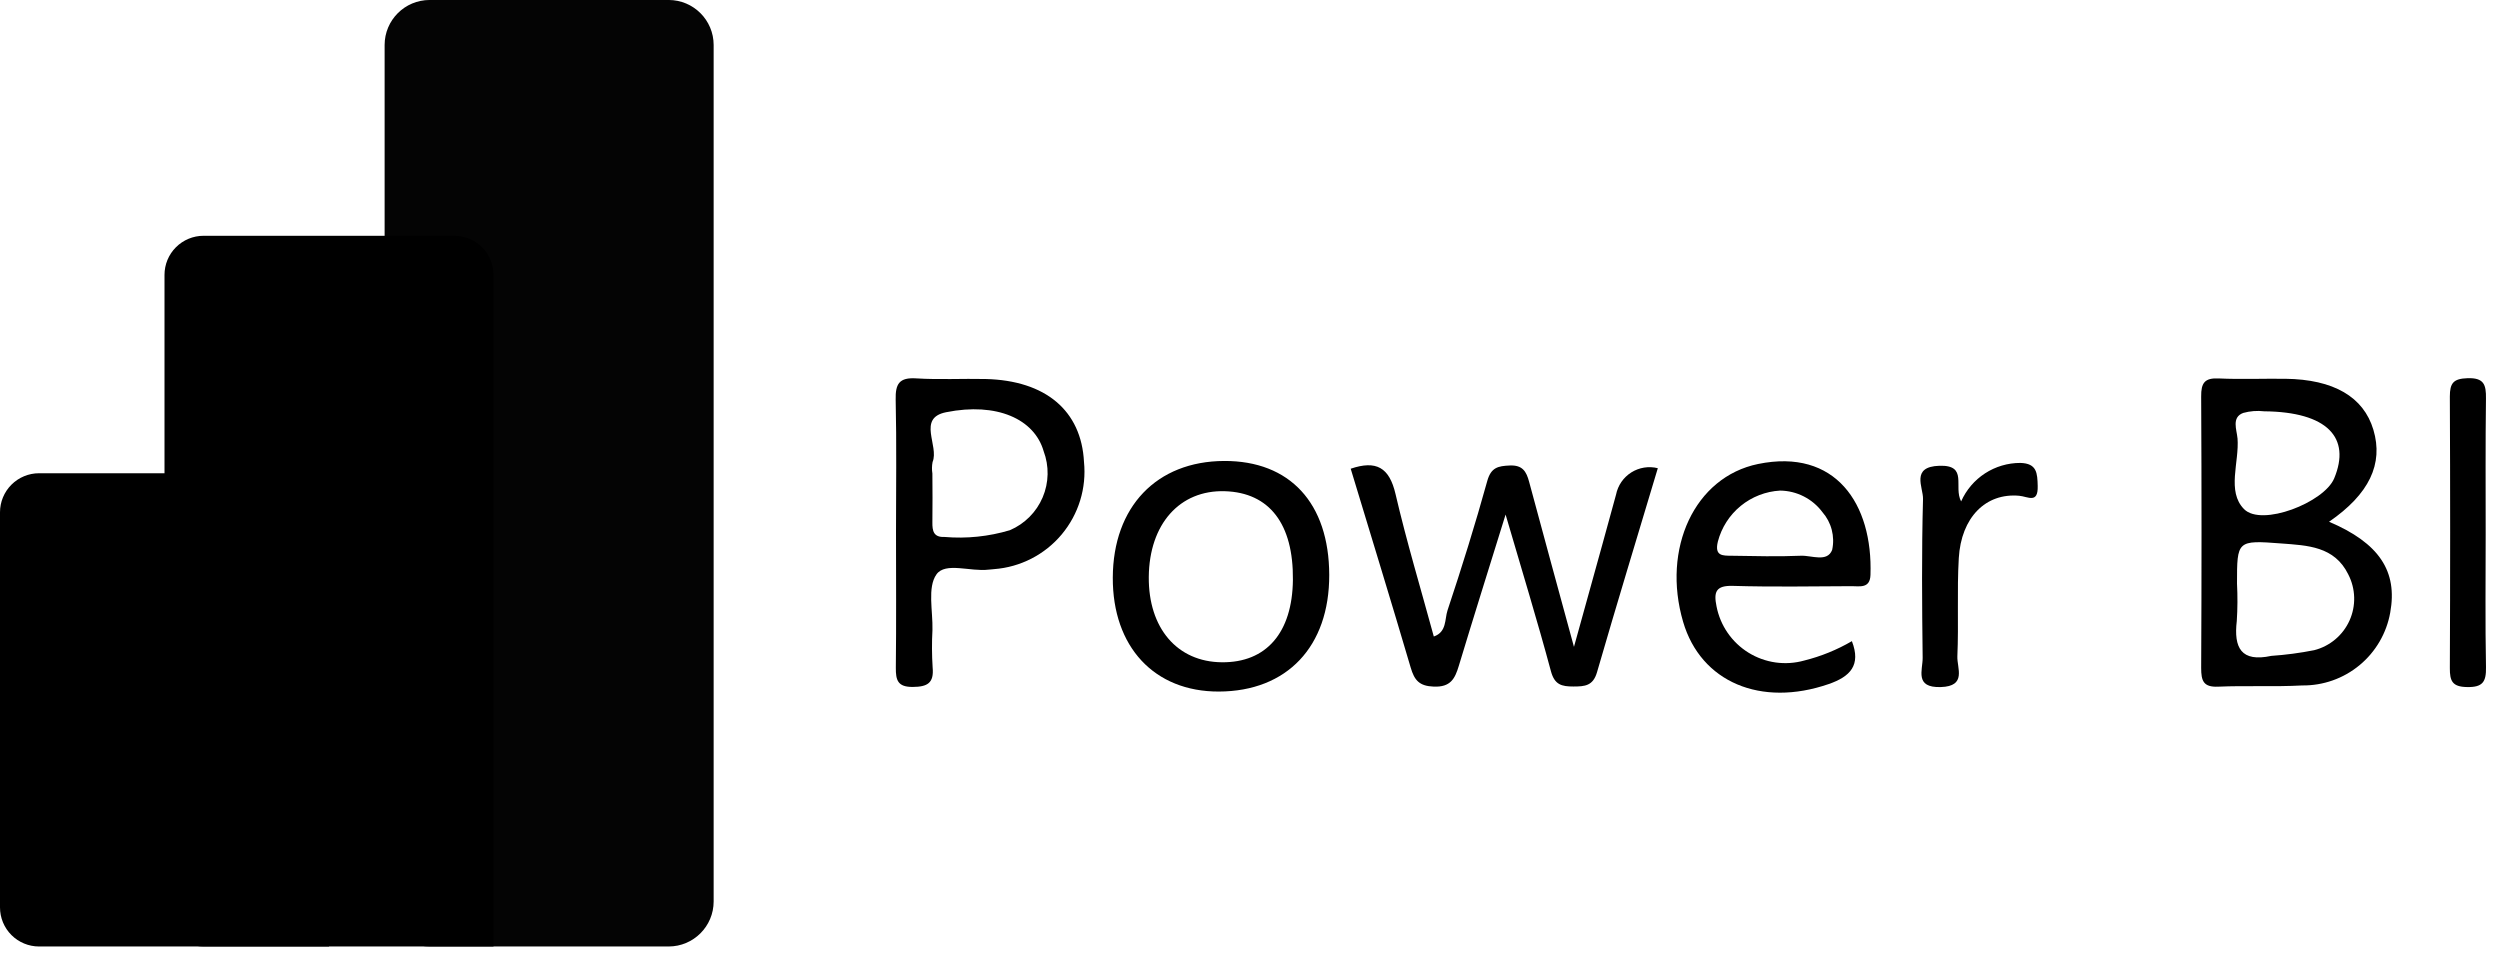 <svg width="111" height="43" viewBox="0 0 111 43" fill="none" xmlns="http://www.w3.org/2000/svg">
<g clip-path="url(#clip0_214_18)">
<path d="M103.407 23.168C105.194 21.941 105.83 20.598 105.379 19.084C104.943 17.62 103.613 16.844 101.473 16.818C100.486 16.805 99.501 16.849 98.516 16.803C97.884 16.772 97.727 17.003 97.732 17.603C97.753 21.62 97.753 25.638 97.732 29.658C97.732 30.223 97.825 30.519 98.49 30.488C99.73 30.434 100.978 30.501 102.215 30.434C103.145 30.445 104.048 30.127 104.764 29.534C105.481 28.941 105.963 28.113 106.126 27.198C106.459 25.365 105.641 24.112 103.403 23.163L103.407 23.168ZM99.344 19.455C99.313 19.084 99.071 18.529 99.599 18.334C99.902 18.25 100.218 18.226 100.53 18.262C103.33 18.288 104.395 19.43 103.637 21.242C103.188 22.312 100.419 23.395 99.637 22.606C98.855 21.817 99.431 20.523 99.346 19.455H99.344ZM102.75 28.868C102.121 28.993 101.485 29.077 100.845 29.121C99.504 29.41 99.174 28.763 99.313 27.574C99.349 27.02 99.352 26.465 99.323 25.911C99.323 23.998 99.323 23.98 101.293 24.13C102.443 24.218 103.652 24.251 104.263 25.504C104.426 25.819 104.515 26.167 104.525 26.521C104.535 26.876 104.464 27.228 104.319 27.551C104.173 27.875 103.957 28.161 103.685 28.389C103.413 28.617 103.094 28.781 102.75 28.868Z" fill="black"/>
<path d="M66.85 22.841C66.078 25.329 65.412 27.441 64.771 29.565C64.598 30.138 64.405 30.513 63.663 30.486C63.012 30.462 62.8 30.201 62.635 29.642C61.768 26.699 60.866 23.767 59.971 20.811C61.106 20.426 61.686 20.753 61.961 21.934C62.454 24.051 63.082 26.134 63.661 28.261C64.242 28.061 64.141 27.49 64.269 27.103C64.901 25.203 65.499 23.287 66.034 21.357C66.202 20.751 66.517 20.691 67.034 20.668C67.6 20.643 67.769 20.932 67.892 21.388C68.522 23.735 69.165 26.079 69.884 28.721C70.349 27.043 70.747 25.612 71.143 24.18C71.343 23.44 71.553 22.7 71.753 21.959C71.793 21.758 71.874 21.567 71.99 21.398C72.107 21.229 72.256 21.086 72.429 20.976C72.603 20.867 72.796 20.794 72.999 20.761C73.201 20.729 73.408 20.738 73.607 20.788C72.7 23.816 71.782 26.826 70.907 29.848C70.731 30.455 70.364 30.48 69.86 30.481C69.337 30.481 69.023 30.406 68.86 29.797C68.266 27.586 67.594 25.397 66.847 22.842L66.85 22.841Z" fill="black"/>
<path d="M48.129 20.507C48.013 18.236 46.429 16.892 43.759 16.828C42.733 16.805 41.704 16.864 40.683 16.8C39.922 16.751 39.752 17.045 39.768 17.749C39.812 19.708 39.783 21.67 39.783 23.632C39.783 25.638 39.798 27.644 39.775 29.647C39.77 30.204 39.86 30.506 40.53 30.5C41.18 30.495 41.474 30.327 41.409 29.636C41.374 29.082 41.371 28.527 41.401 27.973C41.424 27.13 41.169 26.081 41.579 25.503C41.973 24.944 43.092 25.392 43.889 25.292C43.971 25.282 44.059 25.282 44.144 25.269C44.721 25.225 45.283 25.066 45.798 24.801C46.312 24.537 46.769 24.172 47.14 23.728C47.511 23.284 47.79 22.77 47.96 22.217C48.13 21.664 48.187 21.083 48.129 20.507ZM44.839 23.541C43.9 23.822 42.916 23.924 41.939 23.841C41.449 23.862 41.393 23.573 41.398 23.191C41.408 22.469 41.403 21.745 41.398 21.023C41.371 20.855 41.374 20.683 41.406 20.515C41.706 19.791 40.706 18.563 42.006 18.303C44.267 17.849 45.925 18.612 46.335 20.025C46.587 20.691 46.573 21.429 46.294 22.084C46.015 22.74 45.494 23.261 44.839 23.541Z" fill="black"/>
<path d="M78.059 20.601C75.239 21.181 73.777 24.355 74.731 27.611C75.517 30.287 78.186 31.411 81.195 30.372C82.146 30.042 82.639 29.539 82.224 28.467C81.563 28.853 80.85 29.143 80.107 29.328C79.693 29.444 79.26 29.473 78.834 29.413C78.408 29.352 77.999 29.205 77.634 28.979C77.268 28.753 76.953 28.453 76.709 28.1C76.464 27.746 76.296 27.345 76.214 26.923C76.083 26.286 76.178 25.99 76.944 26.013C78.697 26.065 80.455 26.034 82.211 26.026C82.572 26.026 83.028 26.137 83.049 25.531C83.159 22.359 81.49 19.897 78.059 20.601ZM81.349 24.412C81.132 24.982 80.436 24.654 79.957 24.675C78.933 24.719 77.907 24.69 76.881 24.675C76.494 24.67 76.115 24.698 76.273 24.046C76.435 23.425 76.79 22.87 77.287 22.463C77.784 22.057 78.398 21.818 79.039 21.782C79.404 21.787 79.762 21.875 80.087 22.041C80.412 22.206 80.695 22.444 80.913 22.736C81.111 22.962 81.254 23.231 81.329 23.521C81.405 23.812 81.412 24.116 81.349 24.409V24.412Z" fill="black"/>
<path d="M54.353 20.467C51.353 20.48 49.421 22.499 49.408 25.644C49.395 28.72 51.251 30.713 54.118 30.705C57.145 30.695 59.027 28.705 59.018 25.523C59.009 22.341 57.273 20.454 54.349 20.467H54.353ZM54.247 29.405C52.267 29.387 50.986 27.889 51.006 25.615C51.027 23.269 52.378 21.748 54.386 21.81C56.363 21.872 57.431 23.261 57.405 25.747C57.38 28.088 56.227 29.426 54.247 29.405Z" fill="black"/>
<path d="M110.364 23.721C110.364 25.688 110.34 27.654 110.378 29.621C110.391 30.271 110.235 30.521 109.534 30.505C108.876 30.494 108.771 30.232 108.773 29.663C108.792 25.645 108.792 21.626 108.773 17.608C108.773 17.008 108.93 16.813 109.557 16.792C110.294 16.767 110.385 17.085 110.377 17.692C110.351 19.702 110.364 21.708 110.364 23.721Z" fill="black"/>
<path d="M87.074 22.263C87.299 21.754 87.667 21.322 88.134 21.018C88.601 20.715 89.145 20.553 89.702 20.554C90.444 20.573 90.459 21.01 90.474 21.579C90.495 22.379 90.043 22.047 89.65 22.012C88.171 21.879 87.076 22.967 86.97 24.783C86.886 26.231 86.97 27.689 86.907 29.14C86.885 29.661 87.338 30.472 86.166 30.506C84.994 30.54 85.372 29.75 85.366 29.206C85.338 26.856 85.318 24.506 85.382 22.156C85.396 21.64 84.82 20.718 86.116 20.68C87.395 20.643 86.725 21.612 87.074 22.263Z" fill="black"/>
<path d="M29.686 -0.001H19.077C17.972 -0.001 17.077 0.894 17.077 1.999V40.024C17.077 41.129 17.972 42.024 19.077 42.024H29.686C30.791 42.024 31.686 41.129 31.686 40.024V1.999C31.686 0.894 30.791 -0.001 29.686 -0.001Z" fill="url(#paint0_linear_214_18)"/>
<path fill-rule="evenodd" clip-rule="evenodd" d="M21.911 40.29V42.024H9.038C8.578 42.024 8.137 41.841 7.812 41.516C7.487 41.191 7.304 40.75 7.304 40.29V12.206C7.304 11.978 7.348 11.752 7.435 11.541C7.522 11.331 7.65 11.139 7.811 10.978C7.972 10.817 8.163 10.689 8.374 10.601C8.584 10.514 8.81 10.469 9.038 10.469H20.178C20.406 10.469 20.631 10.514 20.842 10.602C21.052 10.689 21.244 10.817 21.404 10.978C21.565 11.14 21.693 11.331 21.78 11.542C21.867 11.752 21.911 11.978 21.911 12.206V40.29Z" fill="black"/>
<path fill-rule="evenodd" clip-rule="evenodd" d="M14.609 40.29V42.024H1.734C1.274 42.024 0.833 41.841 0.508 41.516C0.183 41.191 0 40.75 0 40.29V22.746C0 22.286 0.183 21.845 0.508 21.52C0.833 21.195 1.274 21.012 1.734 21.012H12.874C13.334 21.012 13.775 21.195 14.1 21.52C14.425 21.845 14.608 22.286 14.608 22.746L14.609 40.29Z" fill="url(#paint1_linear_214_18)"/>
</g>
<defs>
<linearGradient id="paint0_linear_214_18" x1="-1230.46" y1="-1237.43" x2="-1230.46" y2="-1237.47" gradientUnits="userSpaceOnUse">
<stop stop-color="#040404"/>
<stop offset="1" stop-color="#676767"/>
</linearGradient>
<linearGradient id="paint1_linear_214_18" x1="-1230.09" y1="-1239.69" x2="-1230.09" y2="-1239.75" gradientUnits="userSpaceOnUse">
<stop/>
<stop offset="1" stop-color="#C7C7C7"/>
</linearGradient>
<clipPath id="clip0_214_18">
<rect width="110.382" height="42.025" fill="white"/>
</clipPath>
</defs>
</svg>
